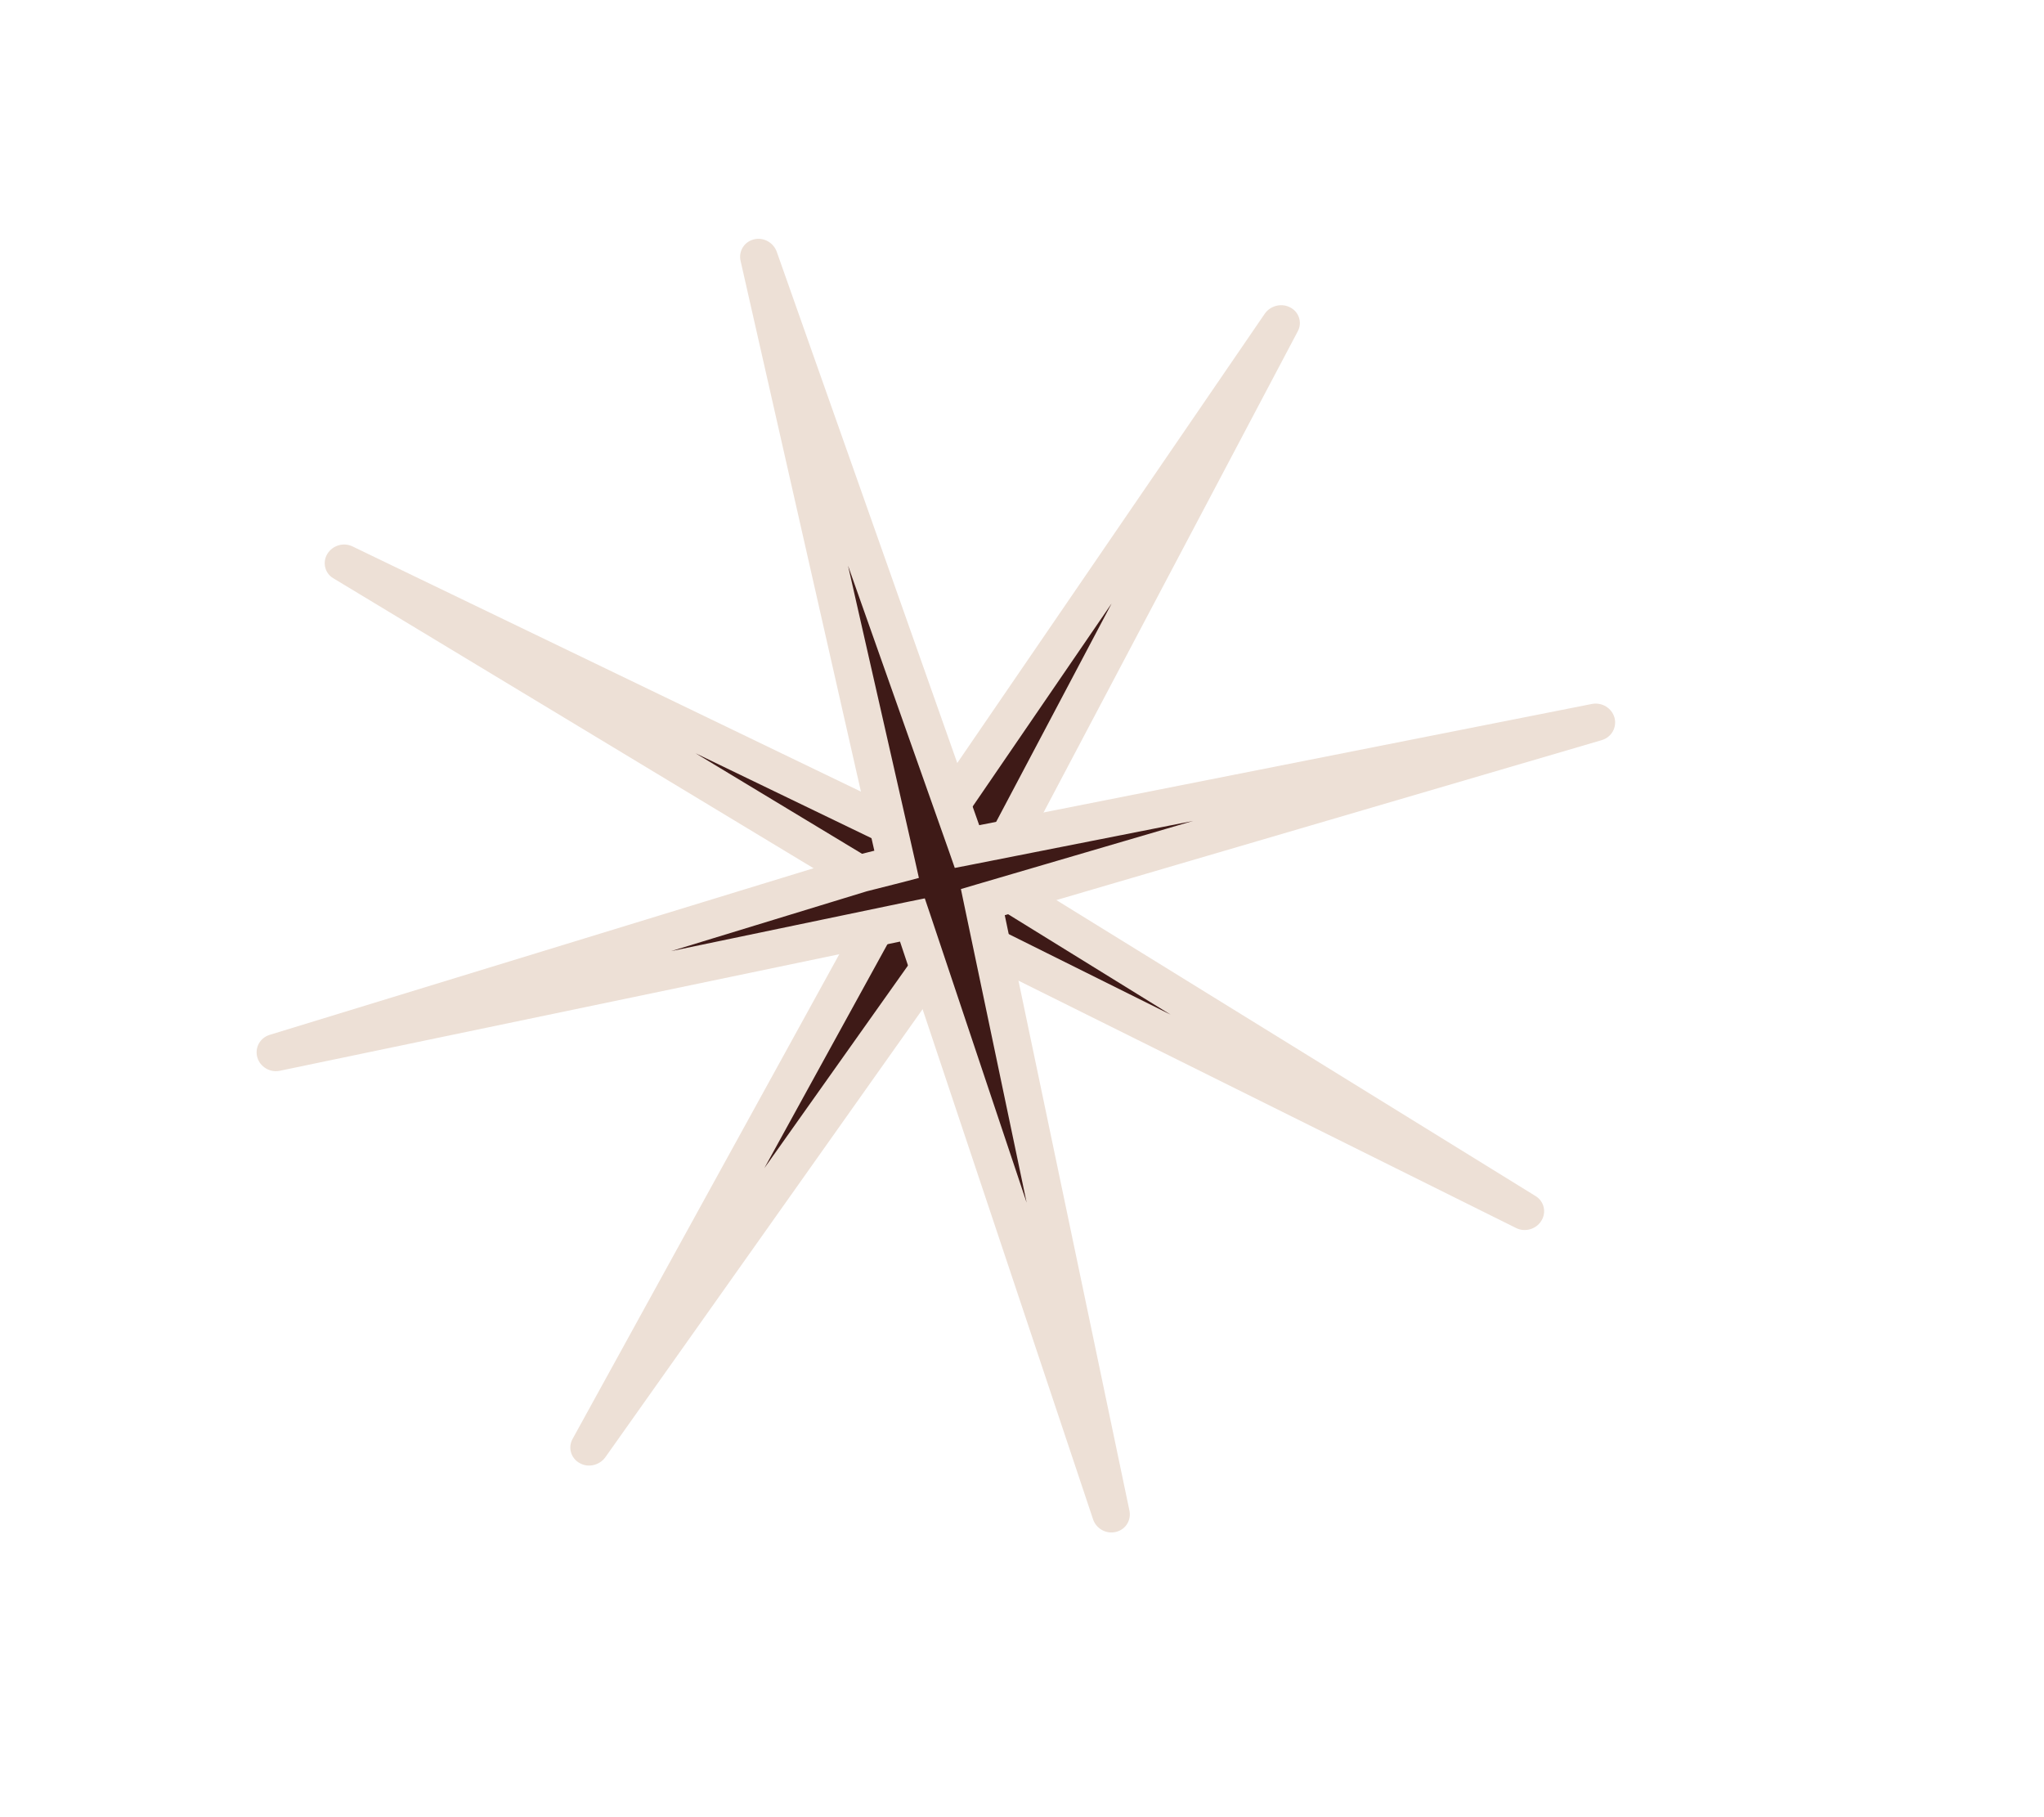 <?xml version="1.0" encoding="utf-8"?>
<svg xmlns="http://www.w3.org/2000/svg" fill="none" height="100%" overflow="visible" preserveAspectRatio="none" style="display: block;" viewBox="0 0 9 8" width="100%">
<g id="STAR5">
<g id="Vector 40">
<path d="M1.514 2.478L3.926 3.641L4.068 3.719L5.639 1.424L4.346 3.871L6.715 5.334L4.212 4.09L2.595 6.372L3.934 3.938L1.514 2.478Z" fill="#3E1A17"/>
<path d="M3.926 3.641L3.969 3.571L3.965 3.569L3.926 3.641ZM1.514 2.478L1.553 2.406C1.513 2.386 1.464 2.401 1.441 2.439C1.419 2.476 1.43 2.524 1.468 2.546L1.514 2.478ZM3.934 3.938L4.008 3.974L4.045 3.909L3.98 3.87L3.934 3.938ZM2.595 6.372L2.521 6.335C2.5 6.373 2.514 6.42 2.552 6.441C2.59 6.463 2.639 6.451 2.665 6.416L2.595 6.372ZM4.212 4.09L4.252 4.018L4.186 3.985L4.143 4.046L4.212 4.09ZM6.715 5.334L6.675 5.406C6.714 5.426 6.764 5.412 6.787 5.374C6.81 5.337 6.799 5.289 6.762 5.266L6.715 5.334ZM4.346 3.871L4.271 3.836L4.237 3.9L4.3 3.939L4.346 3.871ZM5.639 1.424L5.714 1.459C5.735 1.421 5.72 1.374 5.682 1.354C5.644 1.333 5.594 1.345 5.569 1.381L5.639 1.424ZM4.068 3.719L4.025 3.789L4.094 3.827L4.138 3.762L4.068 3.719ZM3.926 3.641L3.965 3.569L1.553 2.406L1.514 2.478L1.475 2.55L3.887 3.714L3.926 3.641ZM1.514 2.478L1.468 2.546L3.888 4.007L3.934 3.938L3.98 3.87L1.56 2.409L1.514 2.478ZM3.934 3.938L3.86 3.902L2.521 6.335L2.595 6.372L2.67 6.408L4.008 3.974L3.934 3.938ZM2.595 6.372L2.665 6.416L4.281 4.134L4.212 4.09L4.143 4.046L2.526 6.327L2.595 6.372ZM4.212 4.09L4.172 4.162L6.675 5.406L6.715 5.334L6.755 5.263L4.252 4.018L4.212 4.09ZM6.715 5.334L6.762 5.266L4.393 3.803L4.346 3.871L4.3 3.939L6.668 5.402L6.715 5.334ZM4.346 3.871L4.421 3.906L5.714 1.459L5.639 1.424L5.565 1.389L4.271 3.836L4.346 3.871ZM5.639 1.424L5.569 1.381L3.998 3.676L4.068 3.719L4.138 3.762L5.709 1.467L5.639 1.424ZM4.068 3.719L4.111 3.649L3.969 3.571L3.926 3.641L3.883 3.712L4.025 3.789L4.068 3.719Z" fill="#EDE0D6"/>
</g>
<g id="Vector 39">
<path d="M1.213 4.634L3.789 3.846L3.948 3.805L3.342 1.133L4.258 3.727L7.029 3.179L4.328 3.972L4.892 6.665L4.017 4.05L1.213 4.634Z" fill="#3E1A17"/>
<path d="M3.789 3.846L3.767 3.766L3.763 3.767L3.789 3.846ZM1.213 4.634L1.187 4.556C1.145 4.569 1.121 4.612 1.133 4.655C1.145 4.697 1.189 4.723 1.232 4.714L1.213 4.634ZM4.017 4.05L4.096 4.026L4.072 3.955L3.998 3.97L4.017 4.05ZM4.892 6.665L4.813 6.689C4.827 6.73 4.871 6.755 4.914 6.744C4.956 6.734 4.982 6.693 4.973 6.65L4.892 6.665ZM4.328 3.972L4.302 3.893L4.231 3.914L4.246 3.986L4.328 3.972ZM7.029 3.179L7.054 3.258C7.096 3.245 7.12 3.202 7.109 3.16C7.097 3.117 7.054 3.091 7.01 3.099L7.029 3.179ZM4.258 3.727L4.18 3.752L4.204 3.821L4.276 3.807L4.258 3.727ZM3.342 1.133L3.42 1.108C3.405 1.067 3.361 1.043 3.319 1.054C3.276 1.065 3.251 1.107 3.261 1.149L3.342 1.133ZM3.948 3.805L3.97 3.885L4.046 3.865L4.029 3.789L3.948 3.805ZM3.789 3.846L3.763 3.767L1.187 4.556L1.213 4.634L1.239 4.712L3.816 3.924L3.789 3.846ZM1.213 4.634L1.232 4.714L4.036 4.13L4.017 4.05L3.998 3.97L1.194 4.554L1.213 4.634ZM4.017 4.05L3.939 4.074L4.813 6.689L4.892 6.665L4.971 6.641L4.096 4.026L4.017 4.05ZM4.892 6.665L4.973 6.65L4.409 3.957L4.328 3.972L4.246 3.986L4.811 6.68L4.892 6.665ZM4.328 3.972L4.353 4.05L7.054 3.258L7.029 3.179L7.003 3.101L4.302 3.893L4.328 3.972ZM7.029 3.179L7.01 3.099L4.24 3.647L4.258 3.727L4.276 3.807L7.047 3.26L7.029 3.179ZM4.258 3.727L4.336 3.702L3.42 1.108L3.342 1.133L3.263 1.158L4.18 3.752L4.258 3.727ZM3.342 1.133L3.261 1.149L3.867 3.821L3.948 3.805L4.029 3.789L3.422 1.117L3.342 1.133ZM3.948 3.805L3.926 3.726L3.767 3.766L3.789 3.846L3.812 3.925L3.97 3.885L3.948 3.805Z" fill="#EDE0D6"/>
</g>
</g>
</svg>